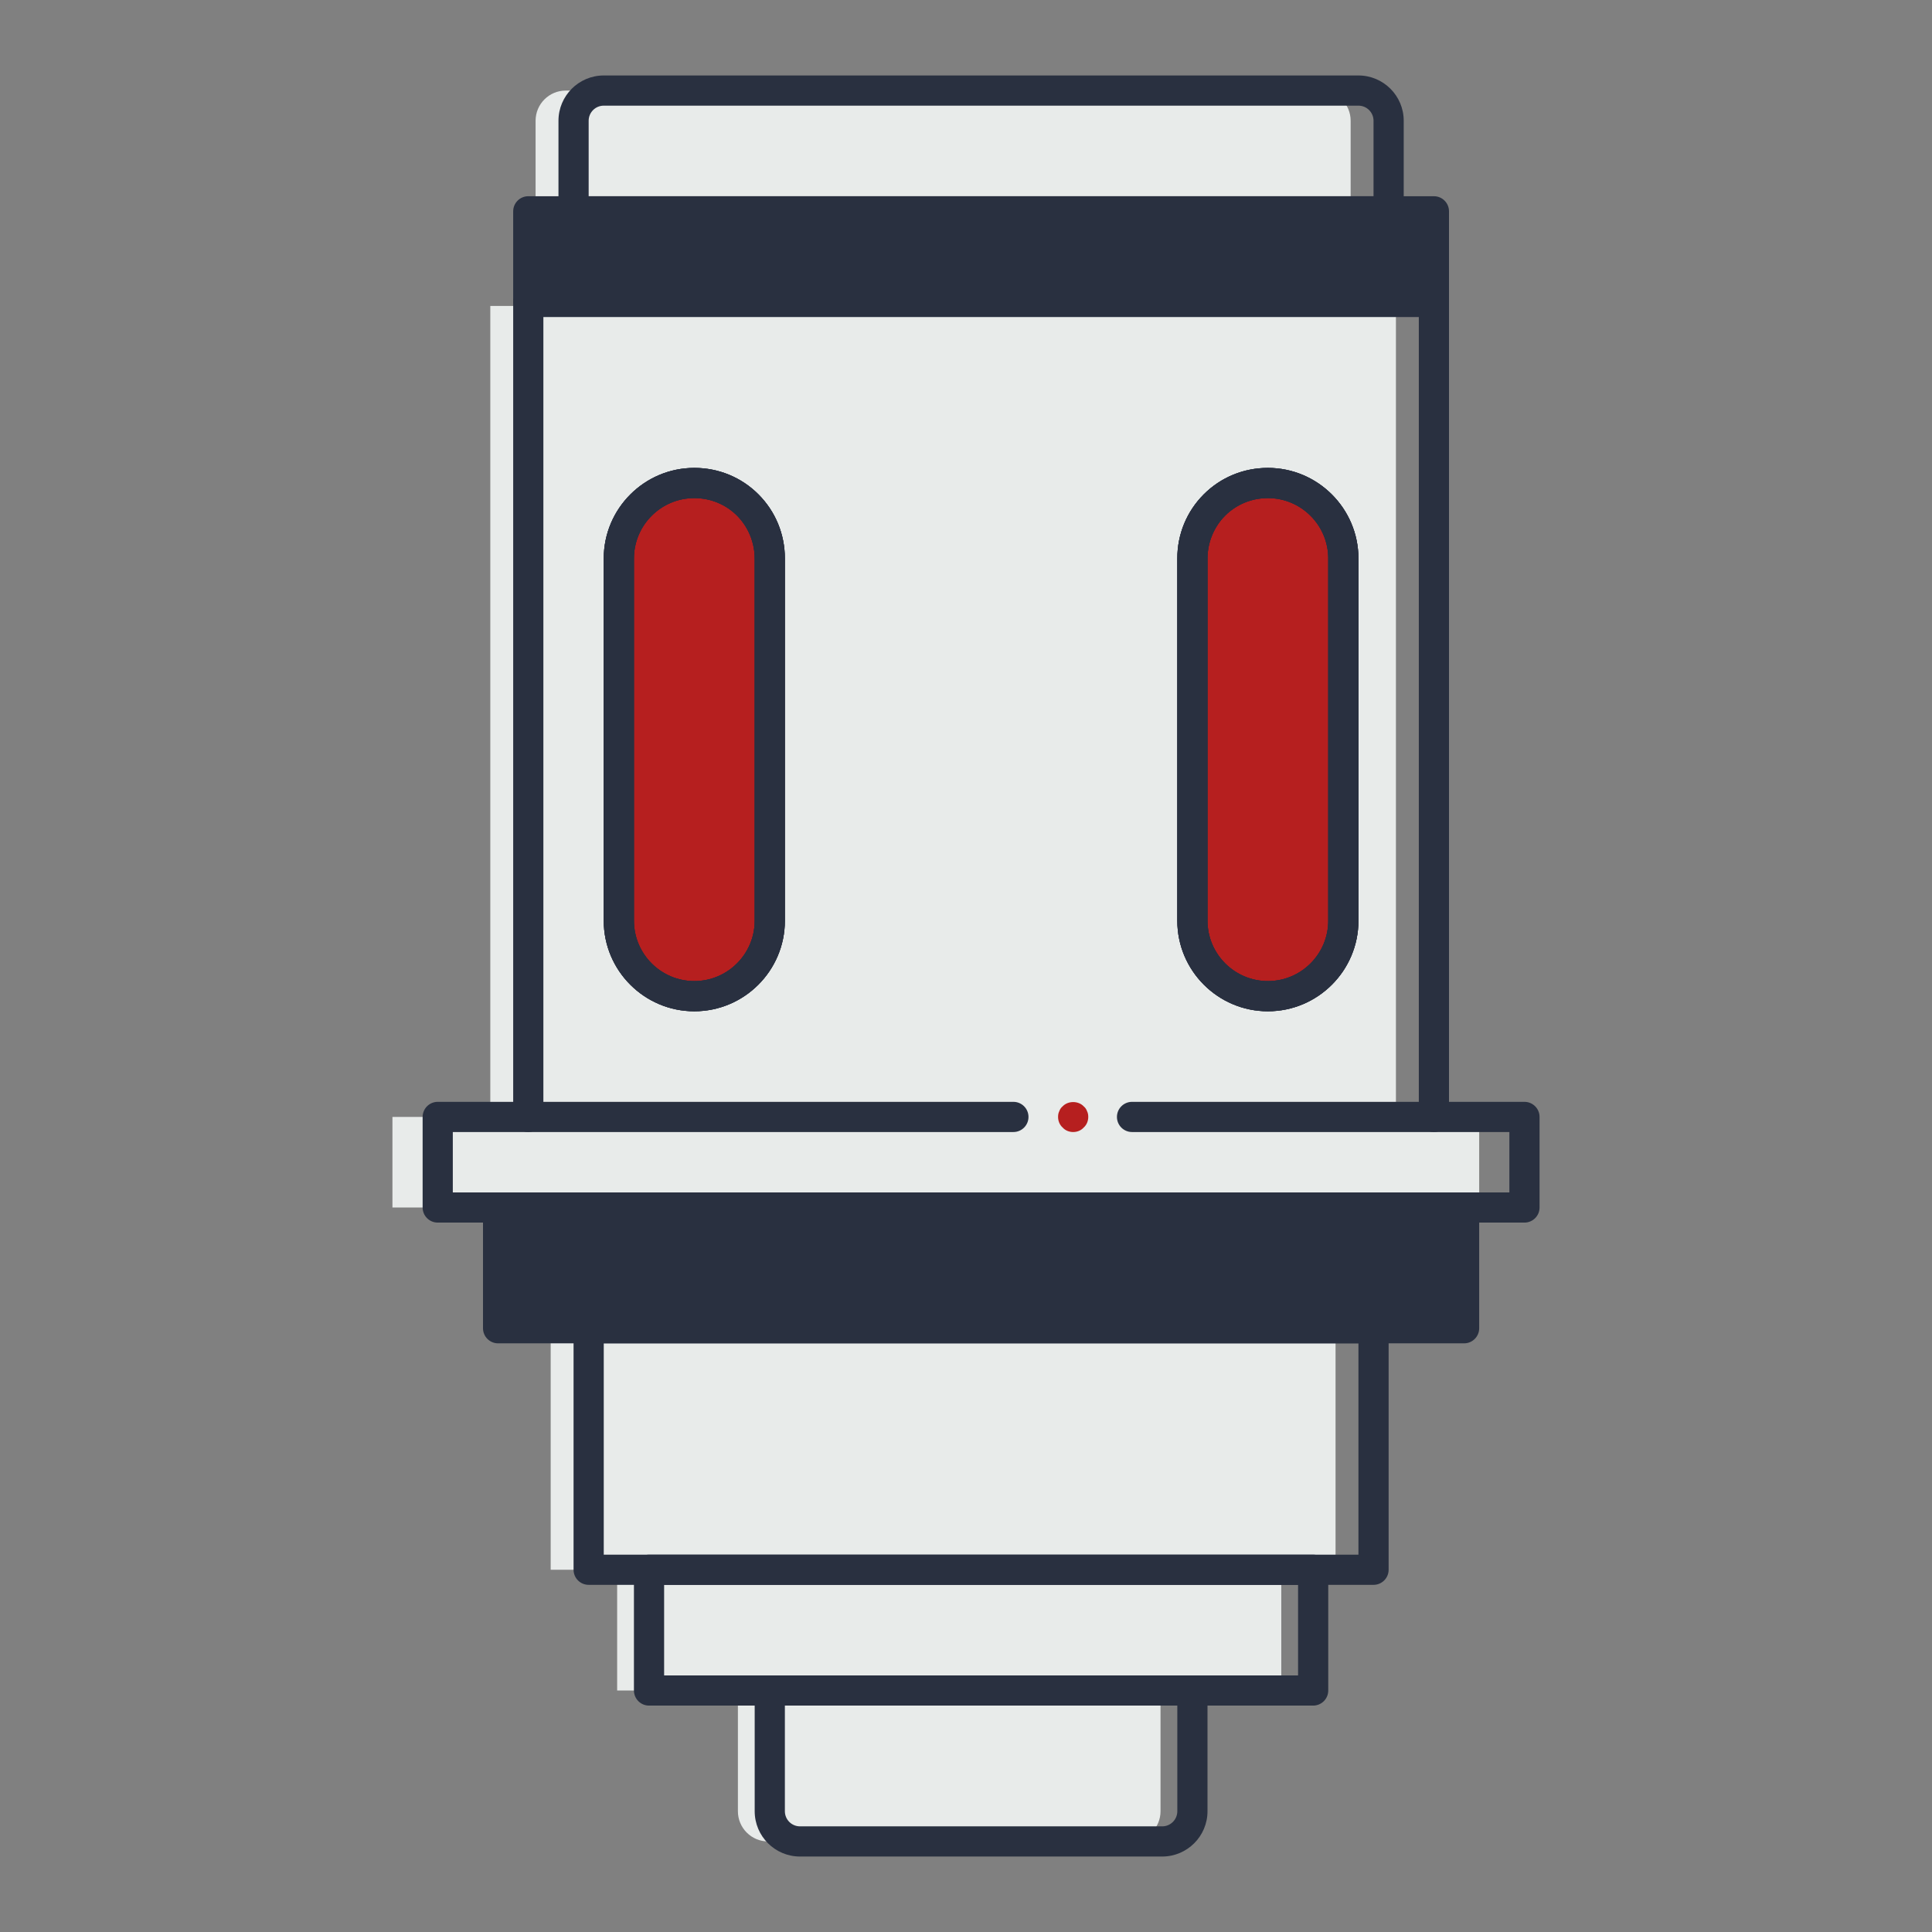 <?xml version="1.0" encoding="UTF-8"?>
<svg xmlns="http://www.w3.org/2000/svg" version="1.1" viewBox="0 0 64 64">
  <rect x="0" y="0" width="64" height="64" fill="#808080" stroke="none"/>
  <!-- Generator: Adobe Illustrator 28.7.2, SVG Export Plug-In . SVG Version: 1.2.0 Build 154)  -->
  <g>
    <g id="Layer_1">
      <g>
        <rect x="16.242" y="10.135" width="30" height="27" fill="#e8ebea"/>
        <path d="M25.5,18.5v12c0,1.38-1.12,2.5-2.5,2.5s-2.5-1.12-2.5-2.5v-12c0-1.38,1.12-2.5,2.5-2.5.69,0,1.32.28,1.77.73.45.45.73,1.08.73,1.77Z" fill="#b61f1f"/>
        <path d="M44.5,18.5v12c0,1.38-1.12,2.5-2.5,2.5s-2.5-1.12-2.5-2.5v-12c0-.69.28-1.32.73-1.77.45-.45,1.08-.73,1.77-.73,1.38,0,2.5,1.12,2.5,2.5Z" fill="#b61f1f"/>
        <rect x="20.444" y="52" width="22" height="4" fill="#e8ebea"/>
        <path d="M24.444,56h14v4c0,.552-.448,1-1,1h-12c-.552,0-1-.448-1-1v-4h0Z" fill="#e8ebea"/>
        <path d="M18.742,3h25c.552,0,1,.448,1,1v3h-27v-3c0-.552.448-1,1-1Z" fill="#e8ebea"/>
        <rect x="13" y="37" width="36" height="3" fill="#e8ebea"/>
        <rect x="18.242" y="44" width="26" height="8" fill="#e8ebea"/>
        <path d="M46,7.5h-27c-.276,0-.5-.224-.5-.5v-3c0-.827.673-1.5,1.5-1.5h25c.827,0,1.5.673,1.5,1.5v3c0,.276-.224.5-.5.5ZM19.5,6.5h26v-2.5c0-.276-.224-.5-.5-.5h-25c-.276,0-.5.224-.5.5v2.5Z" fill="#293040"/>
        <path d="M47.5,10.5h-30c-.276,0-.5-.224-.5-.5v-3c0-.276.224-.5.5-.5h30c.276,0,.5.224.5.5v3c0,.276-.224.5-.5.5ZM18,9.5h29v-2h-29v2Z" fill="#293040"/>
        <rect x="17.5" y="7" width="30" height="3" fill="#293040"/>
        <path d="M50.5,40.5H14.5c-.276,0-.5-.224-.5-.5v-3c0-.276.224-.5.5-.5h2.5V10c0-.276.224-.5.5-.5h30c.276,0,.5.224.5.5v26.5h2.5c.276,0,.5.224.5.5v3c0,.276-.224.5-.5.5ZM15,39.5h35v-2h-2.5c-.276,0-.5-.224-.5-.5V10.5h-29v26.5c0,.276-.224.5-.5.5h-2.5v2ZM42,33.5c-1.654,0-3-1.346-3-3v-12c0-.804.311-1.558.876-2.124.565-.565,1.319-.876,2.124-.876,1.654,0,3,1.346,3,3v12c0,1.654-1.346,3-3,3ZM42,16.5c-.537,0-1.04.207-1.417.583-.371.371-.583.888-.583,1.417v12c0,1.103.897,2,2,2s2-.897,2-2v-12c0-1.103-.897-2-2-2ZM23,33.5c-1.654,0-3-1.346-3-3v-12c0-1.654,1.346-3,3-3,.804,0,1.559.311,2.124.876.565.566.876,1.32.876,2.124v12c0,1.654-1.346,3-3,3ZM23,16.5c-1.103,0-2,.897-2,2v12c0,1.103.897,2,2,2s2-.897,2-2v-12c0-.529-.213-1.045-.583-1.417-.376-.376-.879-.583-1.417-.583Z" fill="#293040"/>
        <path d="M23,33.5c-1.654,0-3-1.346-3-3v-12c0-1.654,1.346-3,3-3,.804,0,1.559.311,2.124.876h0c.565.566.876,1.32.876,2.124v12c0,1.654-1.346,3-3,3ZM23,16.5c-1.103,0-2,.897-2,2v12c0,1.103.897,2,2,2s2-.897,2-2v-12c0-.529-.213-1.045-.583-1.417-.376-.376-.879-.583-1.417-.583Z" fill="#293040"/>
        <path d="M42,33.5c-1.654,0-3-1.346-3-3v-12c0-.804.311-1.558.876-2.124.565-.565,1.319-.876,2.124-.876,1.654,0,3,1.346,3,3v12c0,1.654-1.346,3-3,3ZM42,16.5c-.537,0-1.04.207-1.417.583-.371.371-.583.888-.583,1.417v12c0,1.103.897,2,2,2s2-.897,2-2v-12c0-1.103-.897-2-2-2Z" fill="#293040"/>
        <path d="M48.5,44.5H16.5c-.276,0-.5-.224-.5-.5v-4c0-.276.224-.5.5-.5h32c.276,0,.5.224.5.5v4c0,.276-.224.5-.5.5ZM17,43.5h31v-3h-31v3Z" fill="#293040"/>
        <rect x="16.242" y="40" width="32" height="4" fill="#293040"/>
        <path d="M45.5,52.5h-26c-.276,0-.5-.224-.5-.5v-8c0-.276.224-.5.5-.5h26c.276,0,.5.224.5.5v8c0,.276-.224.5-.5.5ZM20,51.5h25v-7h-25v7Z" fill="#293040"/>
        <path d="M43.5,56.5h-22c-.276,0-.5-.224-.5-.5v-4c0-.276.224-.5.5-.5h22c.276,0,.5.224.5.5v4c0,.276-.224.5-.5.5ZM22,55.5h21v-3h-21v3Z" fill="#293040"/>
        <path d="M38.5,61.5h-12c-.827,0-1.5-.673-1.5-1.5v-4c0-.276.224-.5.5-.5h14c.276,0,.5.224.5.5v4c0,.827-.673,1.5-1.5,1.5ZM26,56.5v3.5c0,.276.224.5.5.5h12c.276,0,.5-.224.5-.5v-3.5h-13Z" fill="#293040"/>
        <path d="M23,33.5c-1.654,0-3-1.346-3-3v-12c0-1.654,1.346-3,3-3,.804,0,1.559.311,2.124.876.565.566.876,1.32.876,2.124v12c0,1.654-1.346,3-3,3ZM23,16.5c-1.103,0-2,.897-2,2v12c0,1.103.897,2,2,2s2-.897,2-2v-12c0-.529-.213-1.045-.583-1.417-.376-.376-.879-.583-1.417-.583Z" fill="#293040"/>
        <path d="M42,33.5c-1.654,0-3-1.346-3-3v-12c0-.804.311-1.558.876-2.124.565-.565,1.319-.876,2.124-.876,1.654,0,3,1.346,3,3v12c0,1.654-1.346,3-3,3ZM42,16.5c-.537,0-1.04.207-1.417.583-.371.371-.583.888-.583,1.417v12c0,1.103.897,2,2,2s2-.897,2-2v-12c0-1.103-.897-2-2-2Z" fill="#293040"/>
        <path d="M33.57,37.5h-16.07c-.276,0-.5-.224-.5-.5s.224-.5.5-.5h16.07c.276,0,.5.224.5.5s-.224.5-.5.5Z" fill="#293040"/>
        <path d="M35.55,37.5c-.13,0-.26-.05-.35-.15-.1-.09-.15-.22-.15-.35,0-.07.01-.13.04-.19.02-.06.06-.12.11-.16.18-.19.52-.19.7,0,.05.04.09.1.11.16.03.06.04.12.04.19,0,.13-.05.26-.15.35-.09.1-.22.15-.35.15Z" fill="#b61f1f"/>
        <path d="M47.5,37.5h-10c-.276,0-.5-.224-.5-.5s.224-.5.5-.5h10c.276,0,.5.224.5.5s-.224.5-.5.5Z" fill="#293040"/>
      </g>
    </g>
  </g>
</svg>
